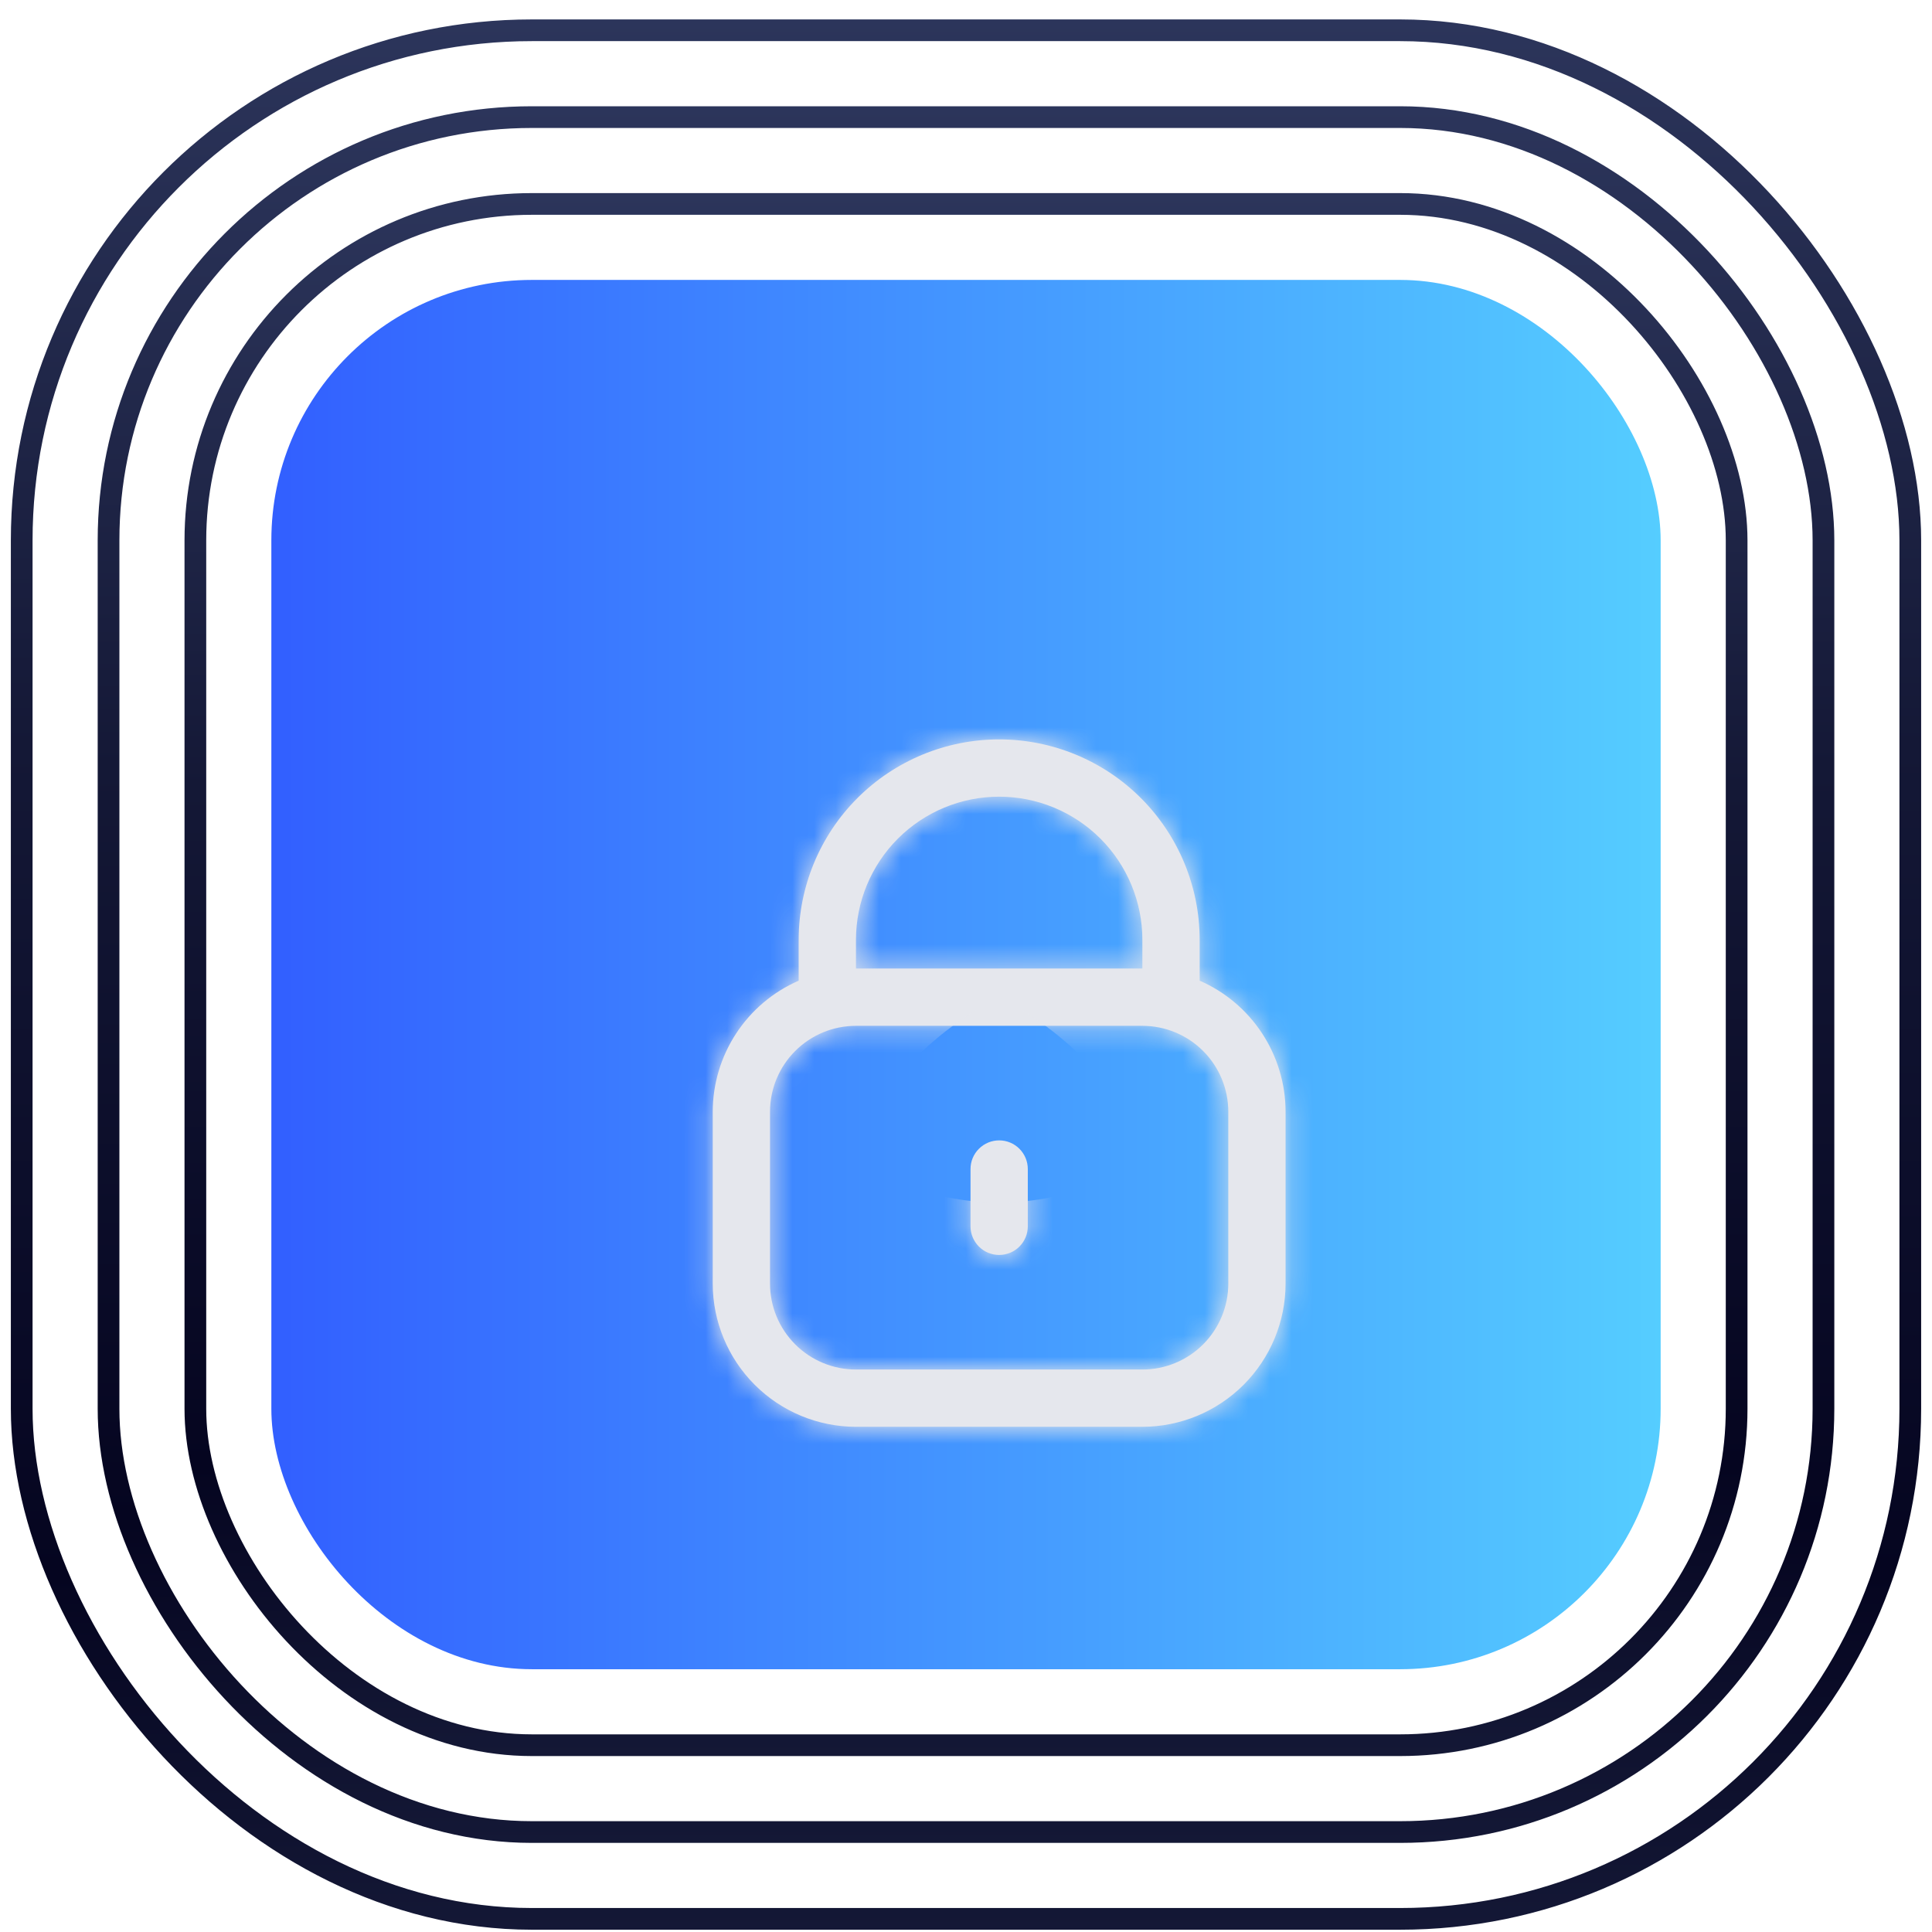 <svg width="89" height="89" viewBox="0 0 89 89" fill="none" xmlns="http://www.w3.org/2000/svg">
<rect x="1" y="1.395" width="87" height="87" rx="23.5" stroke="url(#paint0_linear_2835_5955)"/>
<rect x="5" y="5.395" width="79" height="79" rx="19.5" stroke="url(#paint1_linear_2835_5955)"/>
<rect x="9" y="9.395" width="71" height="71" rx="15.5" stroke="url(#paint2_linear_2835_5955)"/>
<rect x="12.5" y="12.895" width="64" height="64" rx="12" fill="url(#paint3_linear_2835_5955)"/>
<g filter="url(#filter0_dd_2835_5955)">
<mask id="path-5-inside-1_2835_5955" fill="white">
<path d="M54.264 40.176V38.297C54.264 35.848 53.291 33.498 51.559 31.766C49.827 30.034 47.477 29.061 45.028 29.061C42.578 29.061 40.229 30.034 38.497 31.766C36.765 33.498 35.792 35.848 35.792 38.297V40.176C34.616 40.689 33.616 41.533 32.913 42.606C32.21 43.678 31.835 44.932 31.833 46.214V54.131C31.835 55.88 32.531 57.556 33.768 58.793C35.005 60.03 36.681 60.726 38.431 60.728H51.625C53.374 60.726 55.051 60.03 56.288 58.793C57.524 57.556 58.22 55.88 58.222 54.131V46.214C58.221 44.932 57.845 43.678 57.142 42.606C56.439 41.533 55.439 40.689 54.264 40.176ZM38.431 38.297C38.431 36.548 39.126 34.87 40.363 33.632C41.6 32.395 43.278 31.7 45.028 31.7C46.777 31.7 48.455 32.395 49.693 33.632C50.93 34.87 51.625 36.548 51.625 38.297V39.617H38.431V38.297ZM55.583 54.131C55.583 55.181 55.166 56.187 54.424 56.93C53.682 57.672 52.675 58.089 51.625 58.089H38.431C37.381 58.089 36.374 57.672 35.632 56.93C34.889 56.187 34.472 55.181 34.472 54.131V46.214C34.472 45.164 34.889 44.157 35.632 43.415C36.374 42.673 37.381 42.256 38.431 42.256H51.625C52.675 42.256 53.682 42.673 54.424 43.415C55.166 44.157 55.583 45.164 55.583 46.214V54.131Z"/>
<path d="M45.028 47.533C44.678 47.533 44.342 47.672 44.095 47.92C43.847 48.167 43.708 48.503 43.708 48.853V51.492C43.708 51.842 43.847 52.177 44.095 52.425C44.342 52.672 44.678 52.811 45.028 52.811C45.378 52.811 45.713 52.672 45.961 52.425C46.208 52.177 46.347 51.842 46.347 51.492V48.853C46.347 48.503 46.208 48.167 45.961 47.92C45.713 47.672 45.378 47.533 45.028 47.533Z"/>
</mask>
<path d="M54.264 40.176V38.297C54.264 35.848 53.291 33.498 51.559 31.766C49.827 30.034 47.477 29.061 45.028 29.061C42.578 29.061 40.229 30.034 38.497 31.766C36.765 33.498 35.792 35.848 35.792 38.297V40.176C34.616 40.689 33.616 41.533 32.913 42.606C32.21 43.678 31.835 44.932 31.833 46.214V54.131C31.835 55.88 32.531 57.556 33.768 58.793C35.005 60.03 36.681 60.726 38.431 60.728H51.625C53.374 60.726 55.051 60.03 56.288 58.793C57.524 57.556 58.22 55.88 58.222 54.131V46.214C58.221 44.932 57.845 43.678 57.142 42.606C56.439 41.533 55.439 40.689 54.264 40.176ZM38.431 38.297C38.431 36.548 39.126 34.87 40.363 33.632C41.6 32.395 43.278 31.7 45.028 31.7C46.777 31.7 48.455 32.395 49.693 33.632C50.93 34.87 51.625 36.548 51.625 38.297V39.617H38.431V38.297ZM55.583 54.131C55.583 55.181 55.166 56.187 54.424 56.93C53.682 57.672 52.675 58.089 51.625 58.089H38.431C37.381 58.089 36.374 57.672 35.632 56.93C34.889 56.187 34.472 55.181 34.472 54.131V46.214C34.472 45.164 34.889 44.157 35.632 43.415C36.374 42.673 37.381 42.256 38.431 42.256H51.625C52.675 42.256 53.682 42.673 54.424 43.415C55.166 44.157 55.583 45.164 55.583 46.214V54.131Z" fill="#E5E7ED"/>
<path d="M45.028 47.533C44.678 47.533 44.342 47.672 44.095 47.92C43.847 48.167 43.708 48.503 43.708 48.853V51.492C43.708 51.842 43.847 52.177 44.095 52.425C44.342 52.672 44.678 52.811 45.028 52.811C45.378 52.811 45.713 52.672 45.961 52.425C46.208 52.177 46.347 51.842 46.347 51.492V48.853C46.347 48.503 46.208 48.167 45.961 47.92C45.713 47.672 45.378 47.533 45.028 47.533Z" fill="#E5E7ED"/>
<path d="M54.264 40.176H32.931V54.142L45.73 59.728L54.264 40.176ZM54.264 38.297H75.597H54.264ZM35.792 38.297H14.458H35.792ZM35.792 40.176L44.325 59.728L57.125 54.142V40.176H35.792ZM31.833 46.214L10.5 46.186L10.5 46.2V46.214H31.833ZM31.833 54.131H10.5V54.143L10.5 54.156L31.833 54.131ZM38.431 60.728L38.405 82.061L38.418 82.061H38.431V60.728ZM51.625 60.728V82.061H51.638L51.651 82.061L51.625 60.728ZM58.222 54.131L79.555 54.156L79.555 54.143V54.131H58.222ZM58.222 46.214H79.555V46.2L79.555 46.186L58.222 46.214ZM38.431 38.297H17.097H38.431ZM45.028 31.7L45.028 10.367L45.028 31.7ZM51.625 39.617V60.95H72.958V39.617H51.625ZM38.431 39.617H17.097V60.95H38.431V39.617ZM55.583 54.131H76.917H55.583ZM51.625 58.089V79.422V58.089ZM38.431 58.089V79.422V58.089ZM34.472 54.131H13.139H34.472ZM38.431 42.256L38.431 20.922L38.431 42.256ZM55.583 46.214H76.917H55.583ZM54.264 40.176H75.597V38.297H54.264H32.931V40.176H54.264ZM54.264 38.297H75.597C75.597 30.19 72.376 22.414 66.644 16.681L51.559 31.766L36.474 46.851C34.205 44.583 32.931 41.506 32.931 38.297L54.264 38.297ZM51.559 31.766L66.644 16.681C60.911 10.949 53.135 7.728 45.028 7.728L45.028 29.061V50.395C41.819 50.395 38.742 49.12 36.474 46.851L51.559 31.766ZM45.028 29.061V7.728C36.92 7.728 29.145 10.949 23.412 16.681L38.497 31.766L53.582 46.851C51.313 49.12 48.236 50.395 45.028 50.395V29.061ZM38.497 31.766L23.412 16.681C17.679 22.414 14.458 30.19 14.458 38.297H35.792L57.125 38.297C57.125 41.506 55.85 44.583 53.582 46.851L38.497 31.766ZM35.792 38.297H14.458V40.176H35.792H57.125V38.297H35.792ZM35.792 40.176L27.258 20.624C22.283 22.795 18.048 26.369 15.072 30.909L32.913 42.606L50.754 54.302C49.184 56.697 46.95 58.583 44.325 59.728L35.792 40.176ZM32.913 42.606L15.072 30.909C12.096 35.449 10.507 40.758 10.5 46.186L31.833 46.214L53.167 46.242C53.163 49.106 52.325 51.907 50.754 54.302L32.913 42.606ZM31.833 46.214H10.5V54.131H31.833H53.167V46.214H31.833ZM31.833 54.131L10.5 54.156C10.509 61.554 13.452 68.647 18.683 73.878L33.768 58.793L48.853 43.708C51.611 46.466 53.162 50.205 53.167 54.105L31.833 54.131ZM33.768 58.793L18.683 73.878C23.914 79.109 31.007 82.052 38.405 82.061L38.431 60.728L38.456 39.395C42.356 39.399 46.095 40.951 48.853 43.708L33.768 58.793ZM38.431 60.728V82.061H51.625V60.728V39.395H38.431V60.728ZM51.625 60.728L51.651 82.061C59.049 82.052 66.141 79.109 71.373 73.878L56.288 58.793L41.203 43.708C43.96 40.951 47.699 39.399 51.599 39.395L51.625 60.728ZM56.288 58.793L71.373 73.878C76.604 68.647 79.547 61.554 79.555 54.156L58.222 54.131L36.889 54.105C36.894 50.205 38.445 46.466 41.203 43.708L56.288 58.793ZM58.222 54.131H79.555V46.214H58.222H36.889V54.131H58.222ZM58.222 46.214L79.555 46.186C79.548 40.758 77.96 35.449 74.983 30.909L57.142 42.606L39.301 54.302C37.731 51.907 36.893 49.106 36.889 46.242L58.222 46.214ZM57.142 42.606L74.983 30.909C72.007 26.369 67.772 22.795 62.797 20.624L54.264 40.176L45.73 59.728C43.106 58.583 40.871 56.697 39.301 54.302L57.142 42.606ZM38.431 38.297H59.764C59.764 42.206 58.211 45.954 55.448 48.717L40.363 33.632L25.278 18.547C20.04 23.785 17.097 30.89 17.097 38.297H38.431ZM40.363 33.632L55.448 48.717C52.684 51.481 48.936 53.033 45.028 53.033V31.7L45.028 10.367C37.62 10.367 30.516 13.309 25.278 18.547L40.363 33.632ZM45.028 31.7V53.033C41.119 53.033 37.371 51.481 34.608 48.717L49.693 33.632L64.778 18.547C59.54 13.309 52.435 10.367 45.028 10.367V31.7ZM49.693 33.632L34.608 48.717C31.844 45.954 30.292 42.206 30.292 38.297H51.625H72.958C72.958 30.89 70.016 23.785 64.778 18.547L49.693 33.632ZM51.625 38.297H30.292V39.617H51.625H72.958V38.297H51.625ZM51.625 39.617V18.283H38.431V39.617V60.95H51.625V39.617ZM38.431 39.617H59.764V38.297H38.431H17.097V39.617H38.431ZM55.583 54.131H34.25C34.25 49.523 36.081 45.103 39.339 41.845L54.424 56.93L69.509 72.015C74.252 67.272 76.917 60.838 76.917 54.131H55.583ZM54.424 56.93L39.339 41.845C42.597 38.586 47.017 36.756 51.625 36.756V58.089V79.422C58.333 79.422 64.766 76.758 69.509 72.015L54.424 56.93ZM51.625 58.089V36.756H38.431V58.089V79.422H51.625V58.089ZM38.431 58.089V36.756C43.039 36.756 47.458 38.586 50.717 41.845L35.632 56.93L20.547 72.015C25.29 76.758 31.723 79.422 38.431 79.422L38.431 58.089ZM35.632 56.93L50.717 41.845C53.975 45.103 55.806 49.523 55.806 54.131H34.472H13.139C13.139 60.838 15.803 67.272 20.547 72.015L35.632 56.93ZM34.472 54.131H55.806V46.214H34.472H13.139V54.131H34.472ZM34.472 46.214H55.806C55.806 50.822 53.975 55.242 50.717 58.5L35.632 43.415L20.547 28.33C15.803 33.073 13.139 39.506 13.139 46.214H34.472ZM35.632 43.415L50.717 58.5C47.458 61.758 43.039 63.589 38.431 63.589V42.256L38.431 20.922C31.723 20.922 25.29 23.587 20.547 28.33L35.632 43.415ZM38.431 42.256V63.589H51.625V42.256V20.922H38.431V42.256ZM51.625 42.256V63.589C47.017 63.589 42.597 61.758 39.339 58.5L54.424 43.415L69.509 28.33C64.766 23.587 58.333 20.922 51.625 20.922V42.256ZM54.424 43.415L39.339 58.5C36.081 55.242 34.25 50.822 34.25 46.214H55.583H76.917C76.917 39.506 74.252 33.073 69.509 28.33L54.424 43.415ZM55.583 46.214H34.25V54.131H55.583H76.917V46.214H55.583ZM45.028 47.533V26.2C39.02 26.2 33.258 28.587 29.01 32.835L44.095 47.92L59.18 63.005C55.426 66.758 50.336 68.867 45.028 68.867V47.533ZM44.095 47.92L29.01 32.835C24.762 37.083 22.375 42.845 22.375 48.853H43.708H65.042C65.042 54.161 62.933 59.252 59.18 63.005L44.095 47.92ZM43.708 48.853H22.375V51.492H43.708H65.042V48.853H43.708ZM43.708 51.492H22.375C22.375 57.5 24.762 63.261 29.01 67.51L44.095 52.425L59.18 37.34C62.933 41.093 65.042 46.184 65.042 51.492H43.708ZM44.095 52.425L29.01 67.51C33.258 71.758 39.02 74.145 45.028 74.145V52.811V31.478C50.336 31.478 55.426 33.587 59.18 37.34L44.095 52.425ZM45.028 52.811V74.145C51.035 74.145 56.797 71.758 61.046 67.51L45.961 52.425L30.876 37.34C34.629 33.587 39.72 31.478 45.028 31.478V52.811ZM45.961 52.425L61.046 67.51C65.294 63.261 67.68 57.5 67.68 51.492H46.347H25.014C25.014 46.184 27.122 41.093 30.876 37.34L45.961 52.425ZM46.347 51.492H67.68V48.853H46.347H25.014V51.492H46.347ZM46.347 48.853H67.68C67.68 42.845 65.294 37.083 61.046 32.835L45.961 47.92L30.876 63.005C27.122 59.252 25.014 54.161 25.014 48.853H46.347ZM45.961 47.92L61.046 32.835C56.797 28.587 51.036 26.2 45.028 26.2V47.533V68.867C39.72 68.867 34.629 66.758 30.876 63.005L45.961 47.92Z" fill="#E5E7ED" mask="url(#path-5-inside-1_2835_5955)"/>
</g>
<defs>
<filter id="filter0_dd_2835_5955" x="23.5" y="25.895" width="44" height="44" filterUnits="userSpaceOnUse" color-interpolation-filters="sRGB">
<feFlood flood-opacity="0" result="BackgroundImageFix"/>
<feColorMatrix in="SourceAlpha" type="matrix" values="0 0 0 0 0 0 0 0 0 0 0 0 0 0 0 0 0 0 127 0" result="hardAlpha"/>
<feOffset dy="2"/>
<feGaussianBlur stdDeviation="1"/>
<feColorMatrix type="matrix" values="0 0 0 0 0 0 0 0 0 0.337 0 0 0 0 0.933 0 0 0 0.67 0"/>
<feBlend mode="normal" in2="BackgroundImageFix" result="effect1_dropShadow_2835_5955"/>
<feColorMatrix in="SourceAlpha" type="matrix" values="0 0 0 0 0 0 0 0 0 0 0 0 0 0 0 0 0 0 127 0" result="hardAlpha"/>
<feOffset dx="1" dy="3"/>
<feGaussianBlur stdDeviation="1.5"/>
<feColorMatrix type="matrix" values="0 0 0 0 0 0 0 0 0 0.337 0 0 0 0 0.933 0 0 0 0.14 0"/>
<feBlend mode="normal" in2="effect1_dropShadow_2835_5955" result="effect2_dropShadow_2835_5955"/>
<feBlend mode="normal" in="SourceGraphic" in2="effect2_dropShadow_2835_5955" result="shape"/>
</filter>
<linearGradient id="paint0_linear_2835_5955" x1="44.5" y1="0.895" x2="44.5" y2="88.894" gradientUnits="userSpaceOnUse">
<stop stop-color="#2C355B"/>
<stop offset="0.38" stop-color="#141836"/>
<stop offset="0.815" stop-color="#050520"/>
<stop offset="1" stop-color="#141836"/>
</linearGradient>
<linearGradient id="paint1_linear_2835_5955" x1="44.5" y1="4.895" x2="44.5" y2="84.894" gradientUnits="userSpaceOnUse">
<stop stop-color="#2C355B"/>
<stop offset="0.38" stop-color="#141836"/>
<stop offset="0.815" stop-color="#050520"/>
<stop offset="1" stop-color="#141836"/>
</linearGradient>
<linearGradient id="paint2_linear_2835_5955" x1="44.5" y1="8.895" x2="44.5" y2="80.894" gradientUnits="userSpaceOnUse">
<stop stop-color="#2C355B"/>
<stop offset="0.38" stop-color="#141836"/>
<stop offset="0.815" stop-color="#050520"/>
<stop offset="1" stop-color="#141836"/>
</linearGradient>
<linearGradient id="paint3_linear_2835_5955" x1="12.5" y1="44.895" x2="76.5" y2="44.895" gradientUnits="userSpaceOnUse">
<stop stop-color="#325FFF"/>
<stop offset="1" stop-color="#55CDFF"/>
</linearGradient>
</defs>
</svg>
